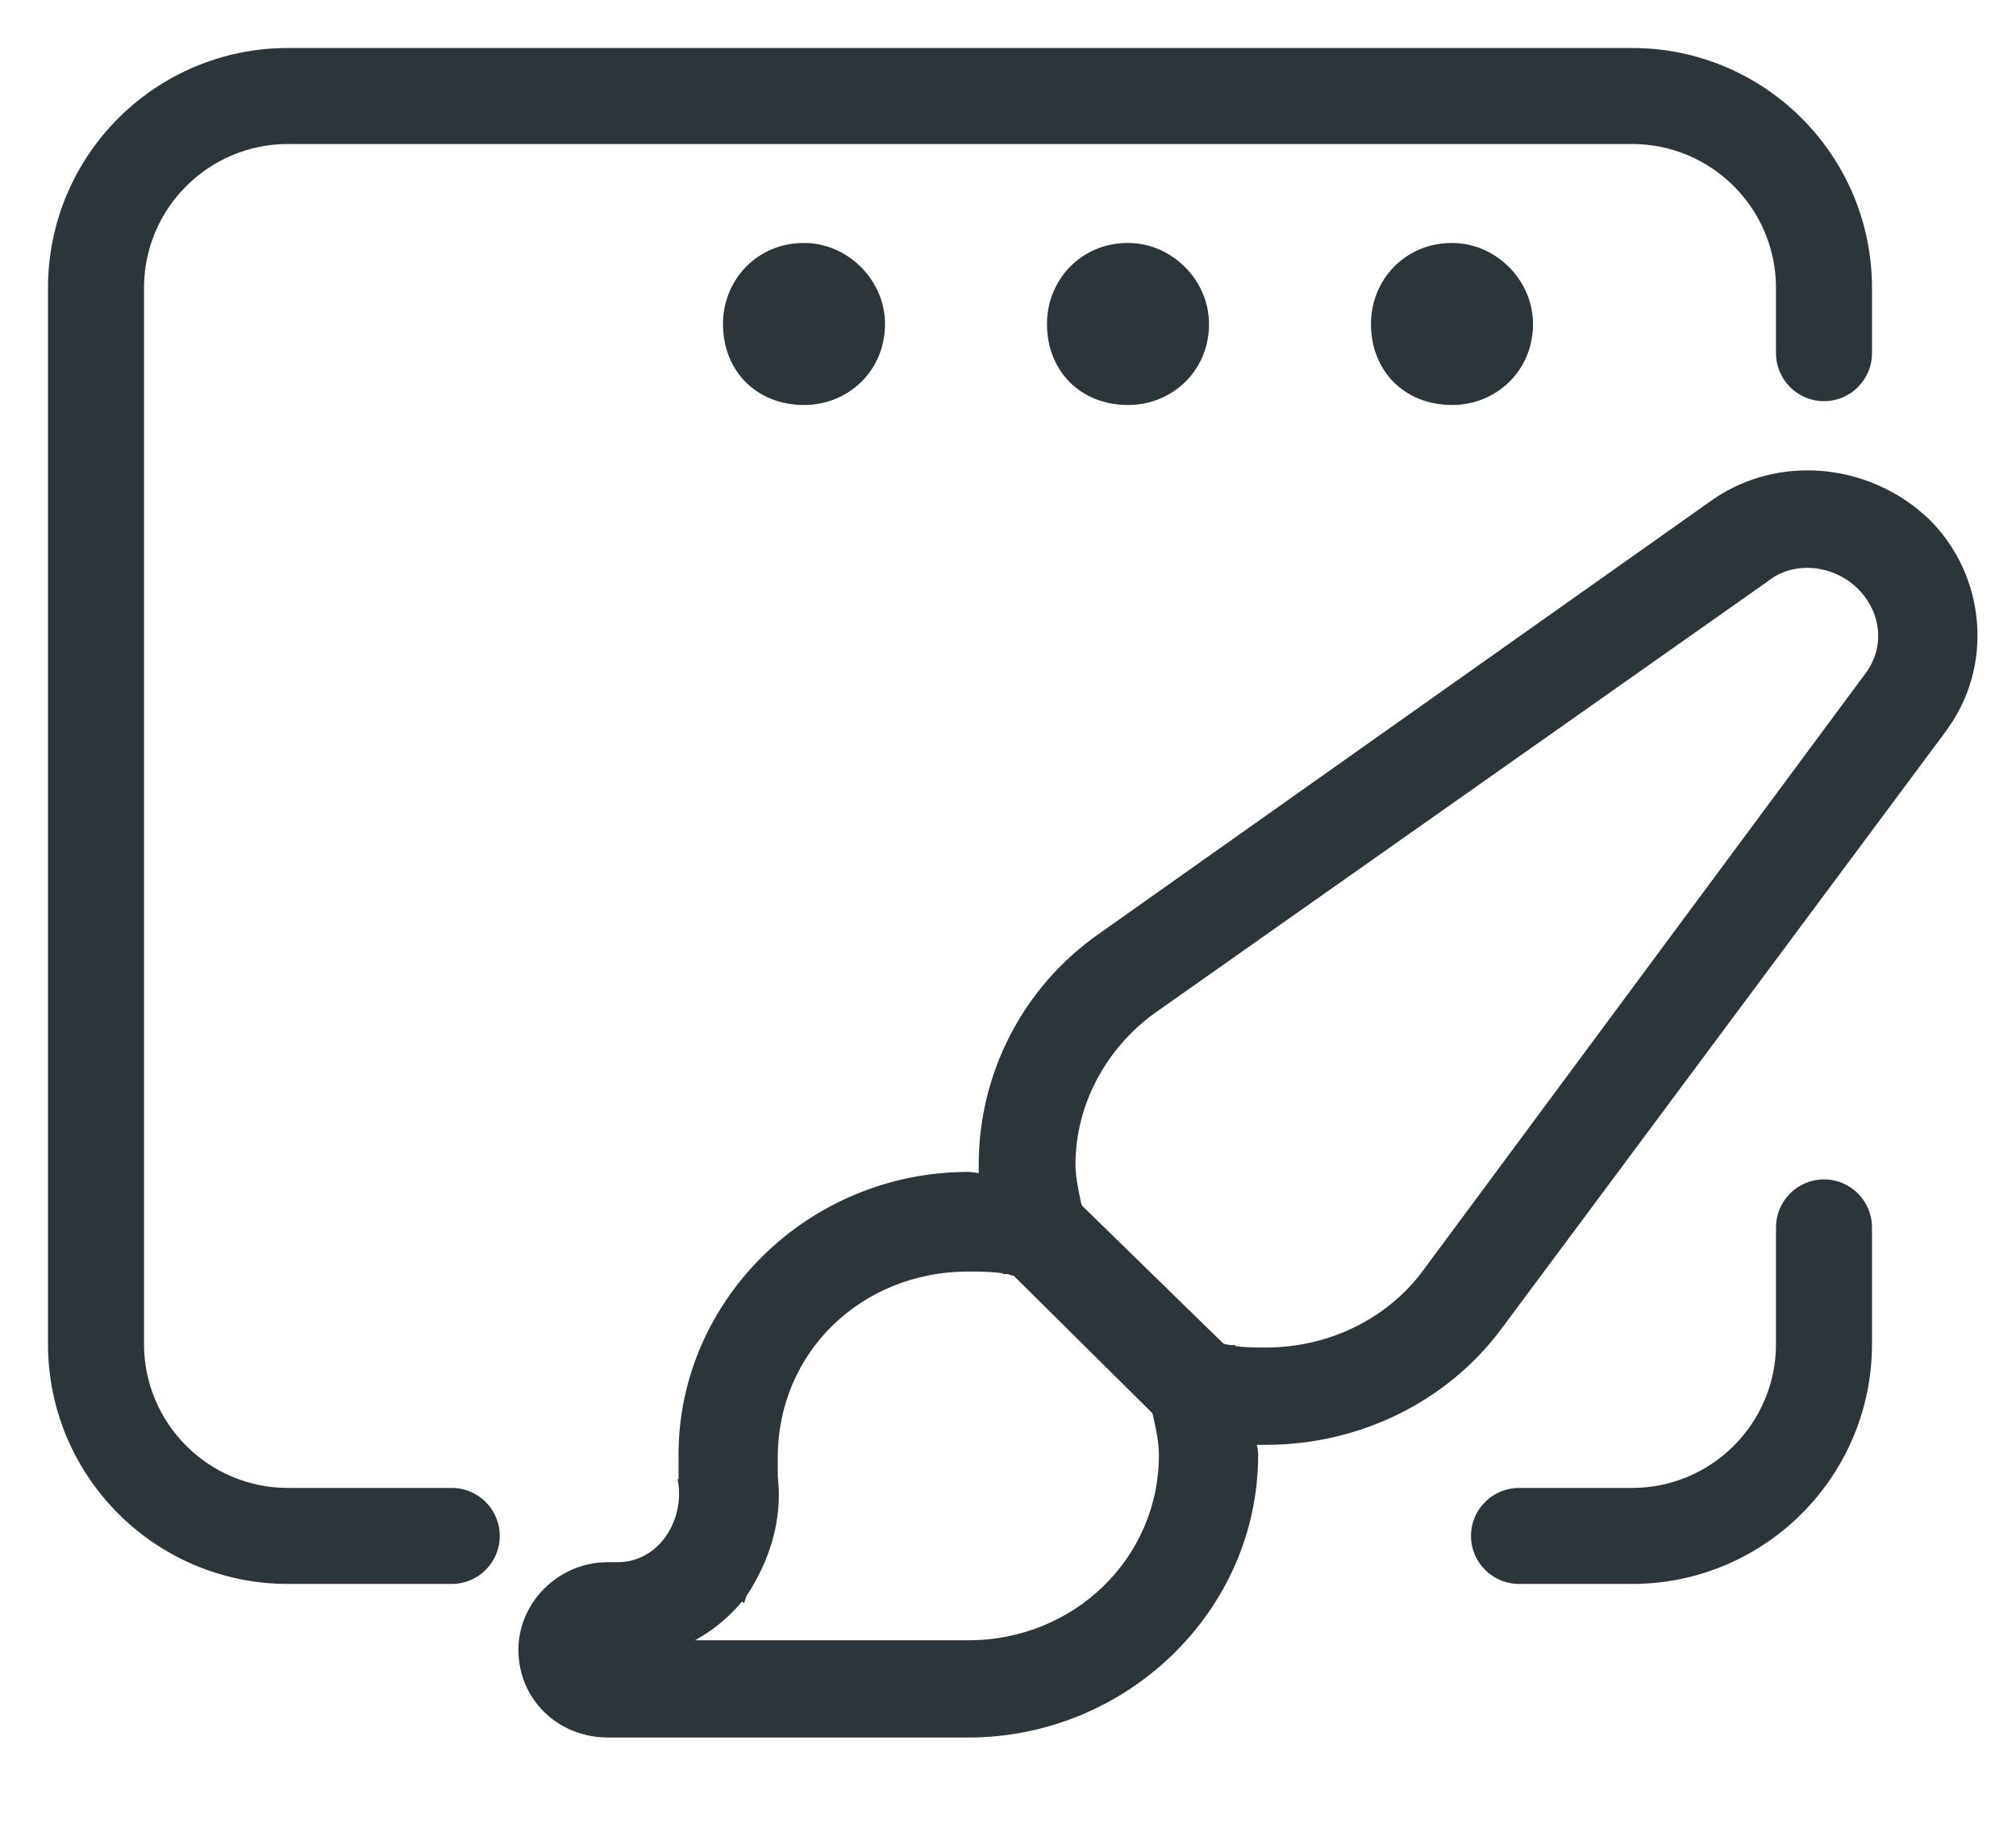 <?xml version="1.0" encoding="UTF-8"?>
<svg xmlns="http://www.w3.org/2000/svg" width="21" height="19" viewBox="0 0 21 19" fill="none">
  <path d="M14.281 3.375C14.281 3.867 14.633 4.219 15.125 4.219C15.582 4.219 15.969 3.867 15.969 3.375C15.969 2.918 15.582 2.531 15.125 2.531C14.633 2.531 14.281 2.918 14.281 3.375Z" fill="#2C363A"></path>
  <path d="M11.75 2.531C11.258 2.531 10.906 2.918 10.906 3.375C10.906 3.867 11.258 4.219 11.75 4.219C12.207 4.219 12.594 3.867 12.594 3.375C12.594 2.918 12.207 2.531 11.75 2.531Z" fill="#2C363A"></path>
  <path d="M7.531 3.375C7.531 3.867 7.883 4.219 8.375 4.219C8.832 4.219 9.219 3.867 9.219 3.375C9.219 2.918 8.832 2.531 8.375 2.531C7.883 2.531 7.531 2.918 7.531 3.375Z" fill="#2C363A"></path>
  <path d="M18.5 14V12.786C18.5 12.51 18.724 12.286 19 12.286C19.276 12.286 19.5 12.51 19.5 12.786V14C19.5 15.381 18.381 16.5 17 16.5H15.823C15.547 16.5 15.323 16.276 15.323 16C15.323 15.724 15.547 15.5 15.823 15.5H17C17.828 15.5 18.5 14.828 18.5 14ZM18.5 3.679V3C18.5 2.172 17.828 1.5 17 1.5H3C2.172 1.5 1.5 2.172 1.5 3V14C1.5 14.828 2.172 15.5 3 15.5H4.706C4.982 15.5 5.206 15.724 5.206 16C5.206 16.276 4.982 16.5 4.706 16.5H3C1.619 16.5 0.5 15.381 0.5 14V3C0.5 1.619 1.619 0.5 3 0.5H17C18.381 0.5 19.5 1.619 19.5 3V3.679C19.5 3.955 19.276 4.179 19 4.179C18.724 4.179 18.5 3.955 18.5 3.679Z" fill="#2C363A"></path>
  <path d="M17.824 5.278C18.454 4.812 19.319 4.853 19.932 5.333L20.051 5.436C20.641 6.011 20.722 6.953 20.212 7.609L20.213 7.61L15.6 13.812C15.043 14.562 14.142 15.001 13.188 15.001H13.035C13.037 15.018 13.039 15.035 13.042 15.053C13.048 15.085 13.056 15.122 13.056 15.153C13.056 16.758 11.703 18.05 10.087 18.05H6.334C5.838 18.05 5.45 17.673 5.45 17.186C5.45 16.727 5.838 16.323 6.334 16.323H6.438C6.87 16.323 7.168 15.9 7.118 15.465L7.117 15.459H7.118V15.153C7.118 13.575 8.445 12.258 10.087 12.258C10.119 12.258 10.157 12.266 10.19 12.271C10.209 12.275 10.227 12.275 10.245 12.277V12.13C10.245 11.199 10.696 10.319 11.465 9.776L17.824 5.278ZM10.087 13.196C8.941 13.196 8.052 14.065 8.052 15.18V15.383C8.104 15.827 7.969 16.243 7.73 16.605L7.729 16.608L7.728 16.607C7.555 16.826 7.315 17.024 7.008 17.137H10.087C11.208 17.137 12.122 16.268 12.122 15.153C12.122 15.032 12.097 14.91 12.07 14.782L12.068 14.773H12.069C12.069 14.757 12.066 14.745 12.06 14.731C12.058 14.726 12.054 14.715 12.051 14.707C12.05 14.704 12.049 14.7 12.048 14.695L10.585 13.244C10.561 13.241 10.543 13.236 10.528 13.23C10.518 13.226 10.514 13.225 10.508 13.223C10.506 13.222 10.505 13.222 10.504 13.222H10.496V13.221C10.344 13.196 10.217 13.196 10.087 13.196ZM11.215 12.553C11.217 12.558 11.222 12.569 11.225 12.576C11.226 12.579 11.226 12.582 11.227 12.586L12.717 14.04C12.721 14.041 12.726 14.042 12.729 14.043C12.738 14.046 12.748 14.051 12.754 14.053C12.767 14.058 12.78 14.062 12.797 14.062H12.807L12.797 14.112L12.807 14.062C12.931 14.087 13.057 14.087 13.188 14.087C13.851 14.087 14.461 13.789 14.842 13.294L19.455 7.068L19.456 7.067C19.7 6.759 19.652 6.355 19.382 6.092C19.111 5.828 18.67 5.783 18.38 6.019L18.377 6.021L11.992 10.518C11.483 10.89 11.153 11.486 11.153 12.13C11.153 12.251 11.178 12.373 11.204 12.501L11.206 12.511H11.205C11.205 12.527 11.21 12.54 11.215 12.553Z" fill="#2C363A" stroke="#2C363A" stroke-width="0.1"></path>
</svg>
